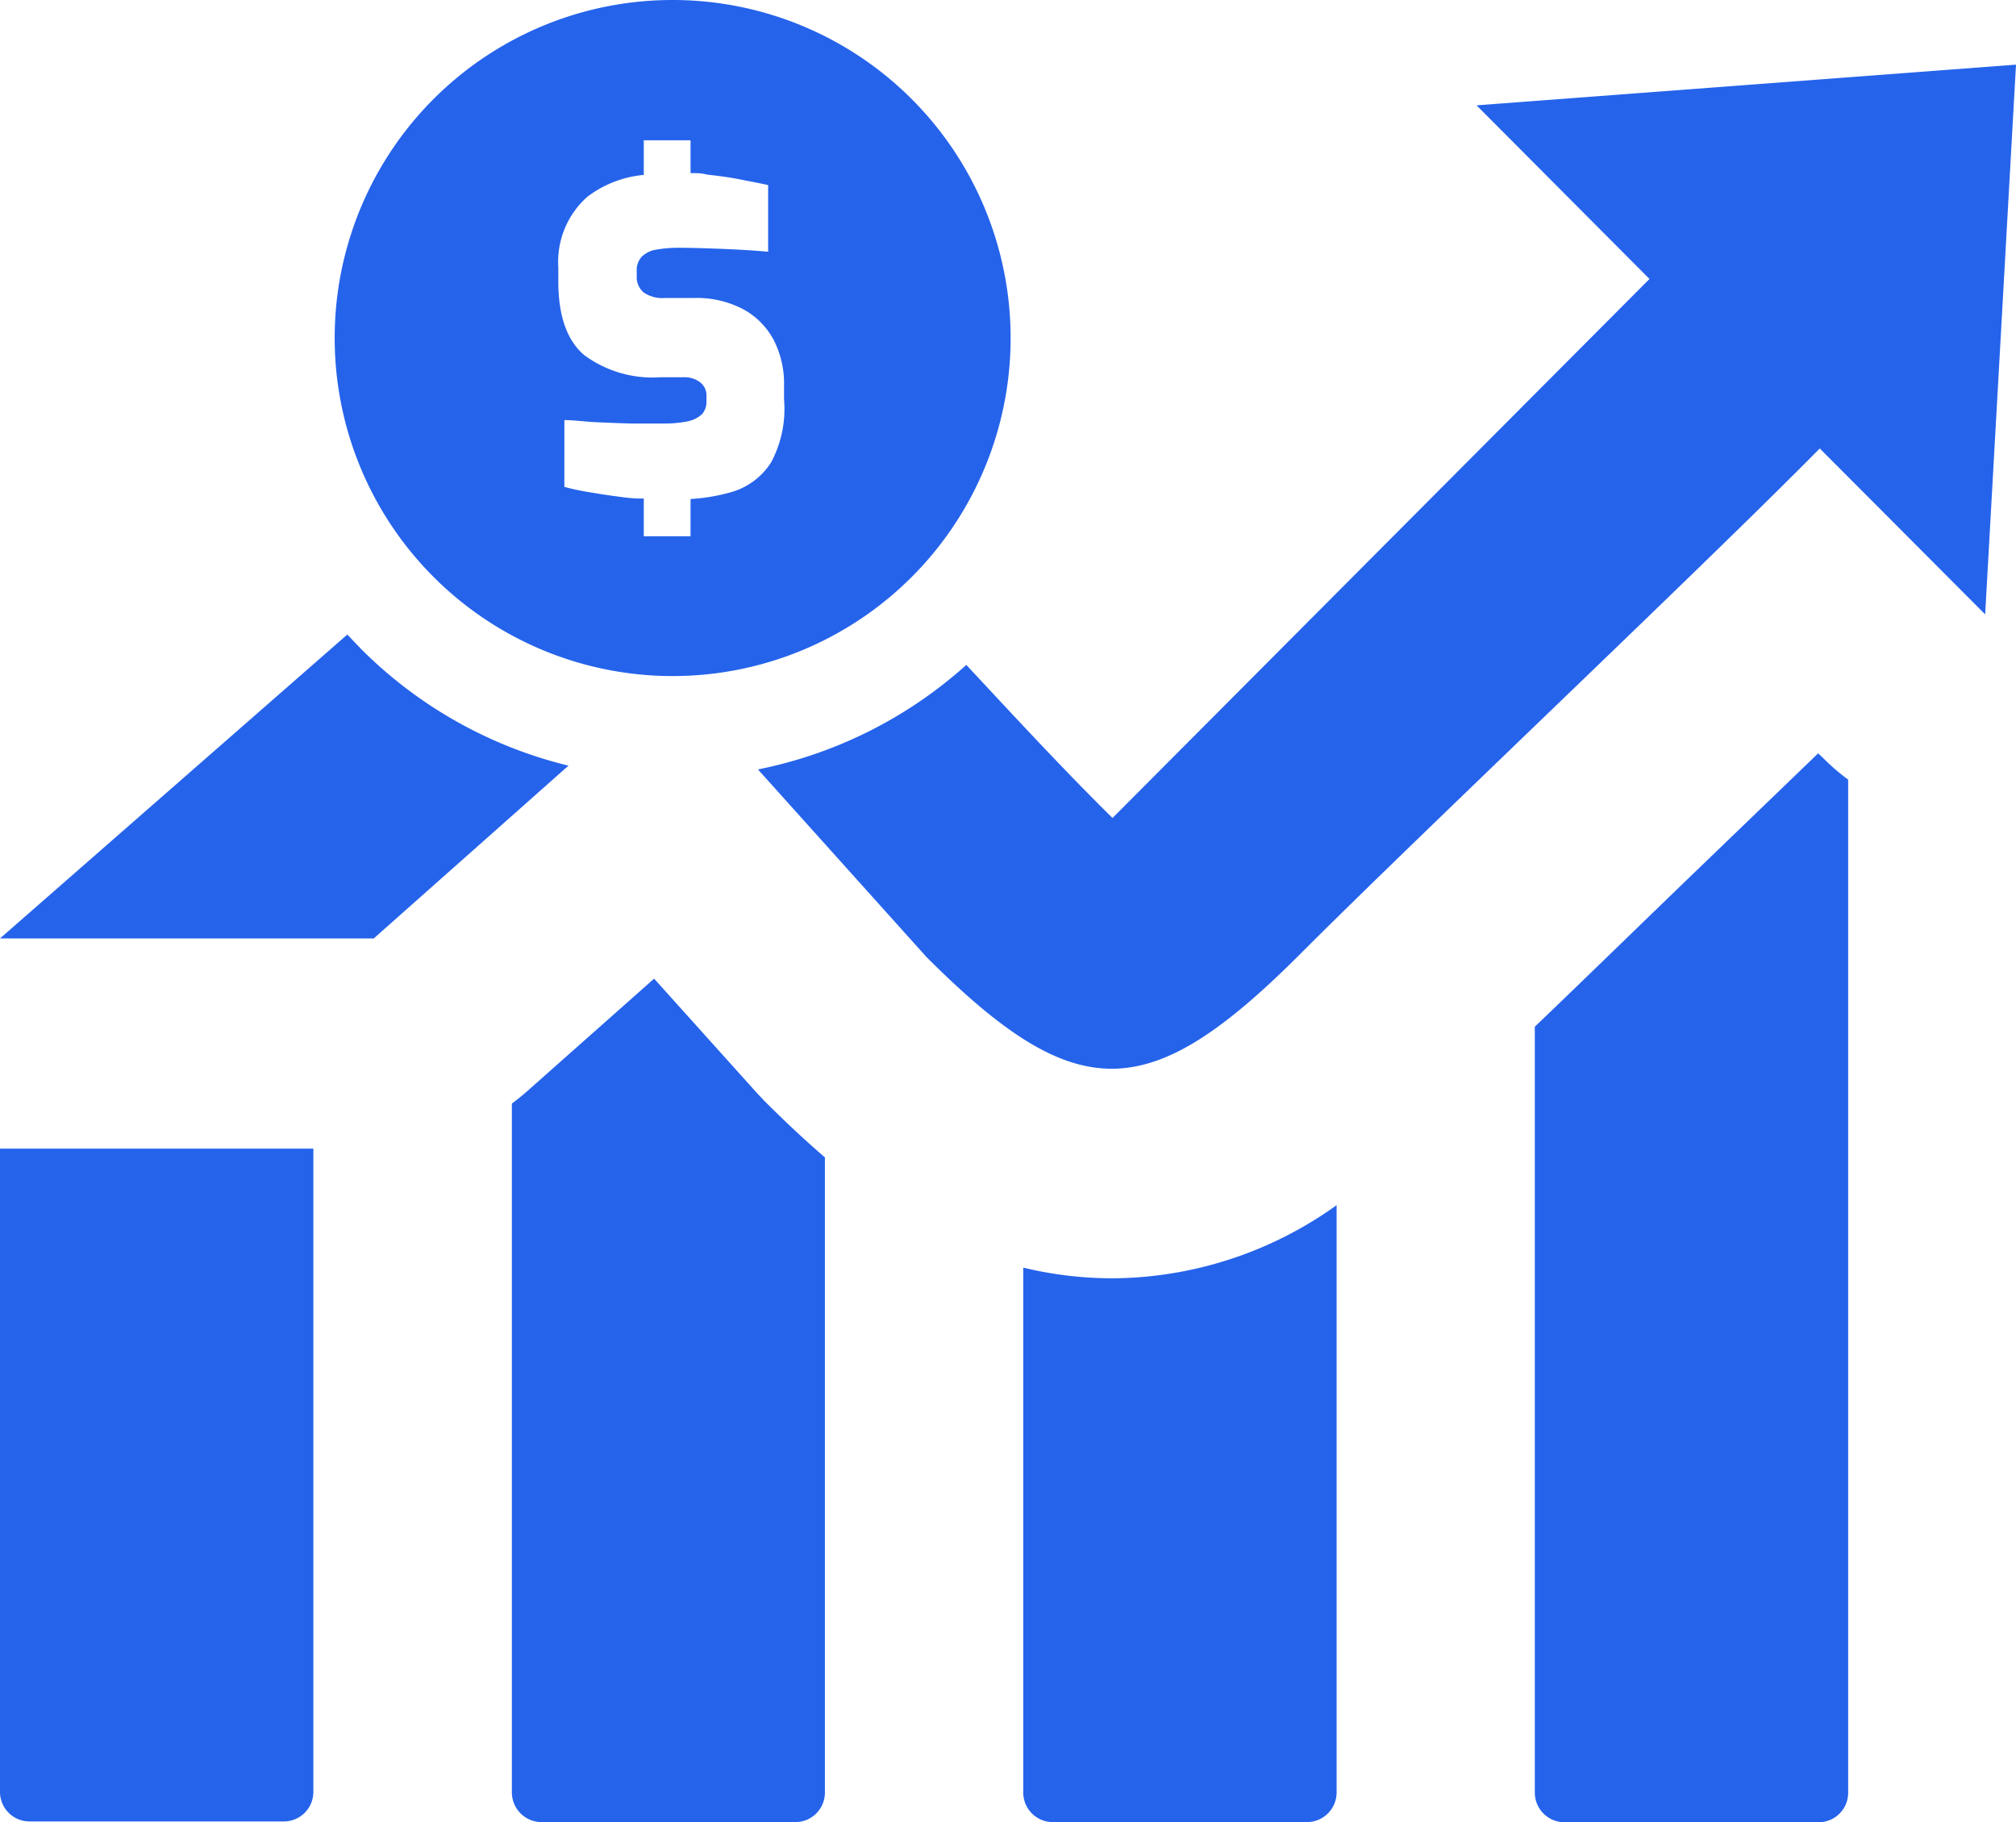 <svg id="Layer_1" fill="#2563eb" data-name="Layer 1" xmlns="http://www.w3.org/2000/svg" viewBox="0 0 122.88 111.04"><defs><style>.cls-1{fill-rule:evenodd;}</style></defs><title>financial-growth</title><path class="cls-1" d="M19.1,70v39.24A1.8,1.8,0,0,1,17.3,111H1.8A1.8,1.8,0,0,1,0,109.25V70ZM41,0a20.6,20.6,0,1,1-20.6,20.59A20.59,20.59,0,0,1,41,0ZM39.24,10.62V8.55h2.85v2c.35,0,.7,0,1,.09.73.08,1.41.17,2,.29s1.22.23,1.73.35v4.06c-.81-.07-1.72-.13-2.73-.17s-1.93-.07-2.75-.07a7.49,7.49,0,0,0-1.32.11,1.62,1.62,0,0,0-.89.42,1.21,1.21,0,0,0-.32.92v.27a1.22,1.22,0,0,0,.42,1,2,2,0,0,0,1.29.34h1.74a6.09,6.09,0,0,1,3.07.7,4.57,4.57,0,0,1,1.85,1.9,5.83,5.83,0,0,1,.61,2.72v.87A6.92,6.92,0,0,1,47,28.18,4.27,4.27,0,0,1,44.54,30a11.48,11.48,0,0,1-2.45.41v2.27H39.24V30.38H39c-.55,0-1.1-.09-1.63-.16s-1-.15-1.54-.24-1-.19-1.43-.31V25.6c.6,0,1.25.1,1.94.13s1.4.06,2.11.08l2,0a7.26,7.26,0,0,0,1.45-.13,1.86,1.86,0,0,0,.87-.42,1.11,1.11,0,0,0,.29-.8v-.31a1,1,0,0,0-.41-.87,1.58,1.58,0,0,0-1-.29h-1.4a7,7,0,0,1-4.64-1.35q-1.58-1.34-1.58-4.5V16.3A5.31,5.31,0,0,1,35.79,12a6.66,6.66,0,0,1,3.45-1.34ZM0,57.19,21.17,38.67l.84.88h0a26.83,26.83,0,0,0,12.64,7.11L22.78,57.19ZM58.9,40.52c3,3.22,5.92,6.38,8.91,9.33L100.54,17,90,6.42l32.88-2.48L121,37.44,110.92,27.33c-7.26,7.35-24.43,23.56-31.69,30.83-9.19,9.18-13.57,9.35-22.76.16L46.2,46.89a26.87,26.87,0,0,0,12.7-6.37Zm53.75,7v61.74a1.8,1.8,0,0,1-1.8,1.79H95.35a1.81,1.81,0,0,1-1.8-1.79V62.57c3-2.87,6.41-6.2,9.93-9.59l7.34-7.07.31.29a12.65,12.65,0,0,0,1.52,1.31ZM81.47,73.45v35.8a1.81,1.81,0,0,1-1.8,1.79H64.17a1.8,1.8,0,0,1-1.8-1.79v-32A23.12,23.12,0,0,0,68,77.9a23.64,23.64,0,0,0,13.46-4.45Zm-31.19-2.9v38.7a1.8,1.8,0,0,1-1.8,1.79H33a1.81,1.81,0,0,1-1.8-1.79v-42c.32-.23.62-.48.92-.74l7.75-6.87,6.24,6.94.48.51c1.26,1.26,2.5,2.42,3.71,3.46Z"/></svg>